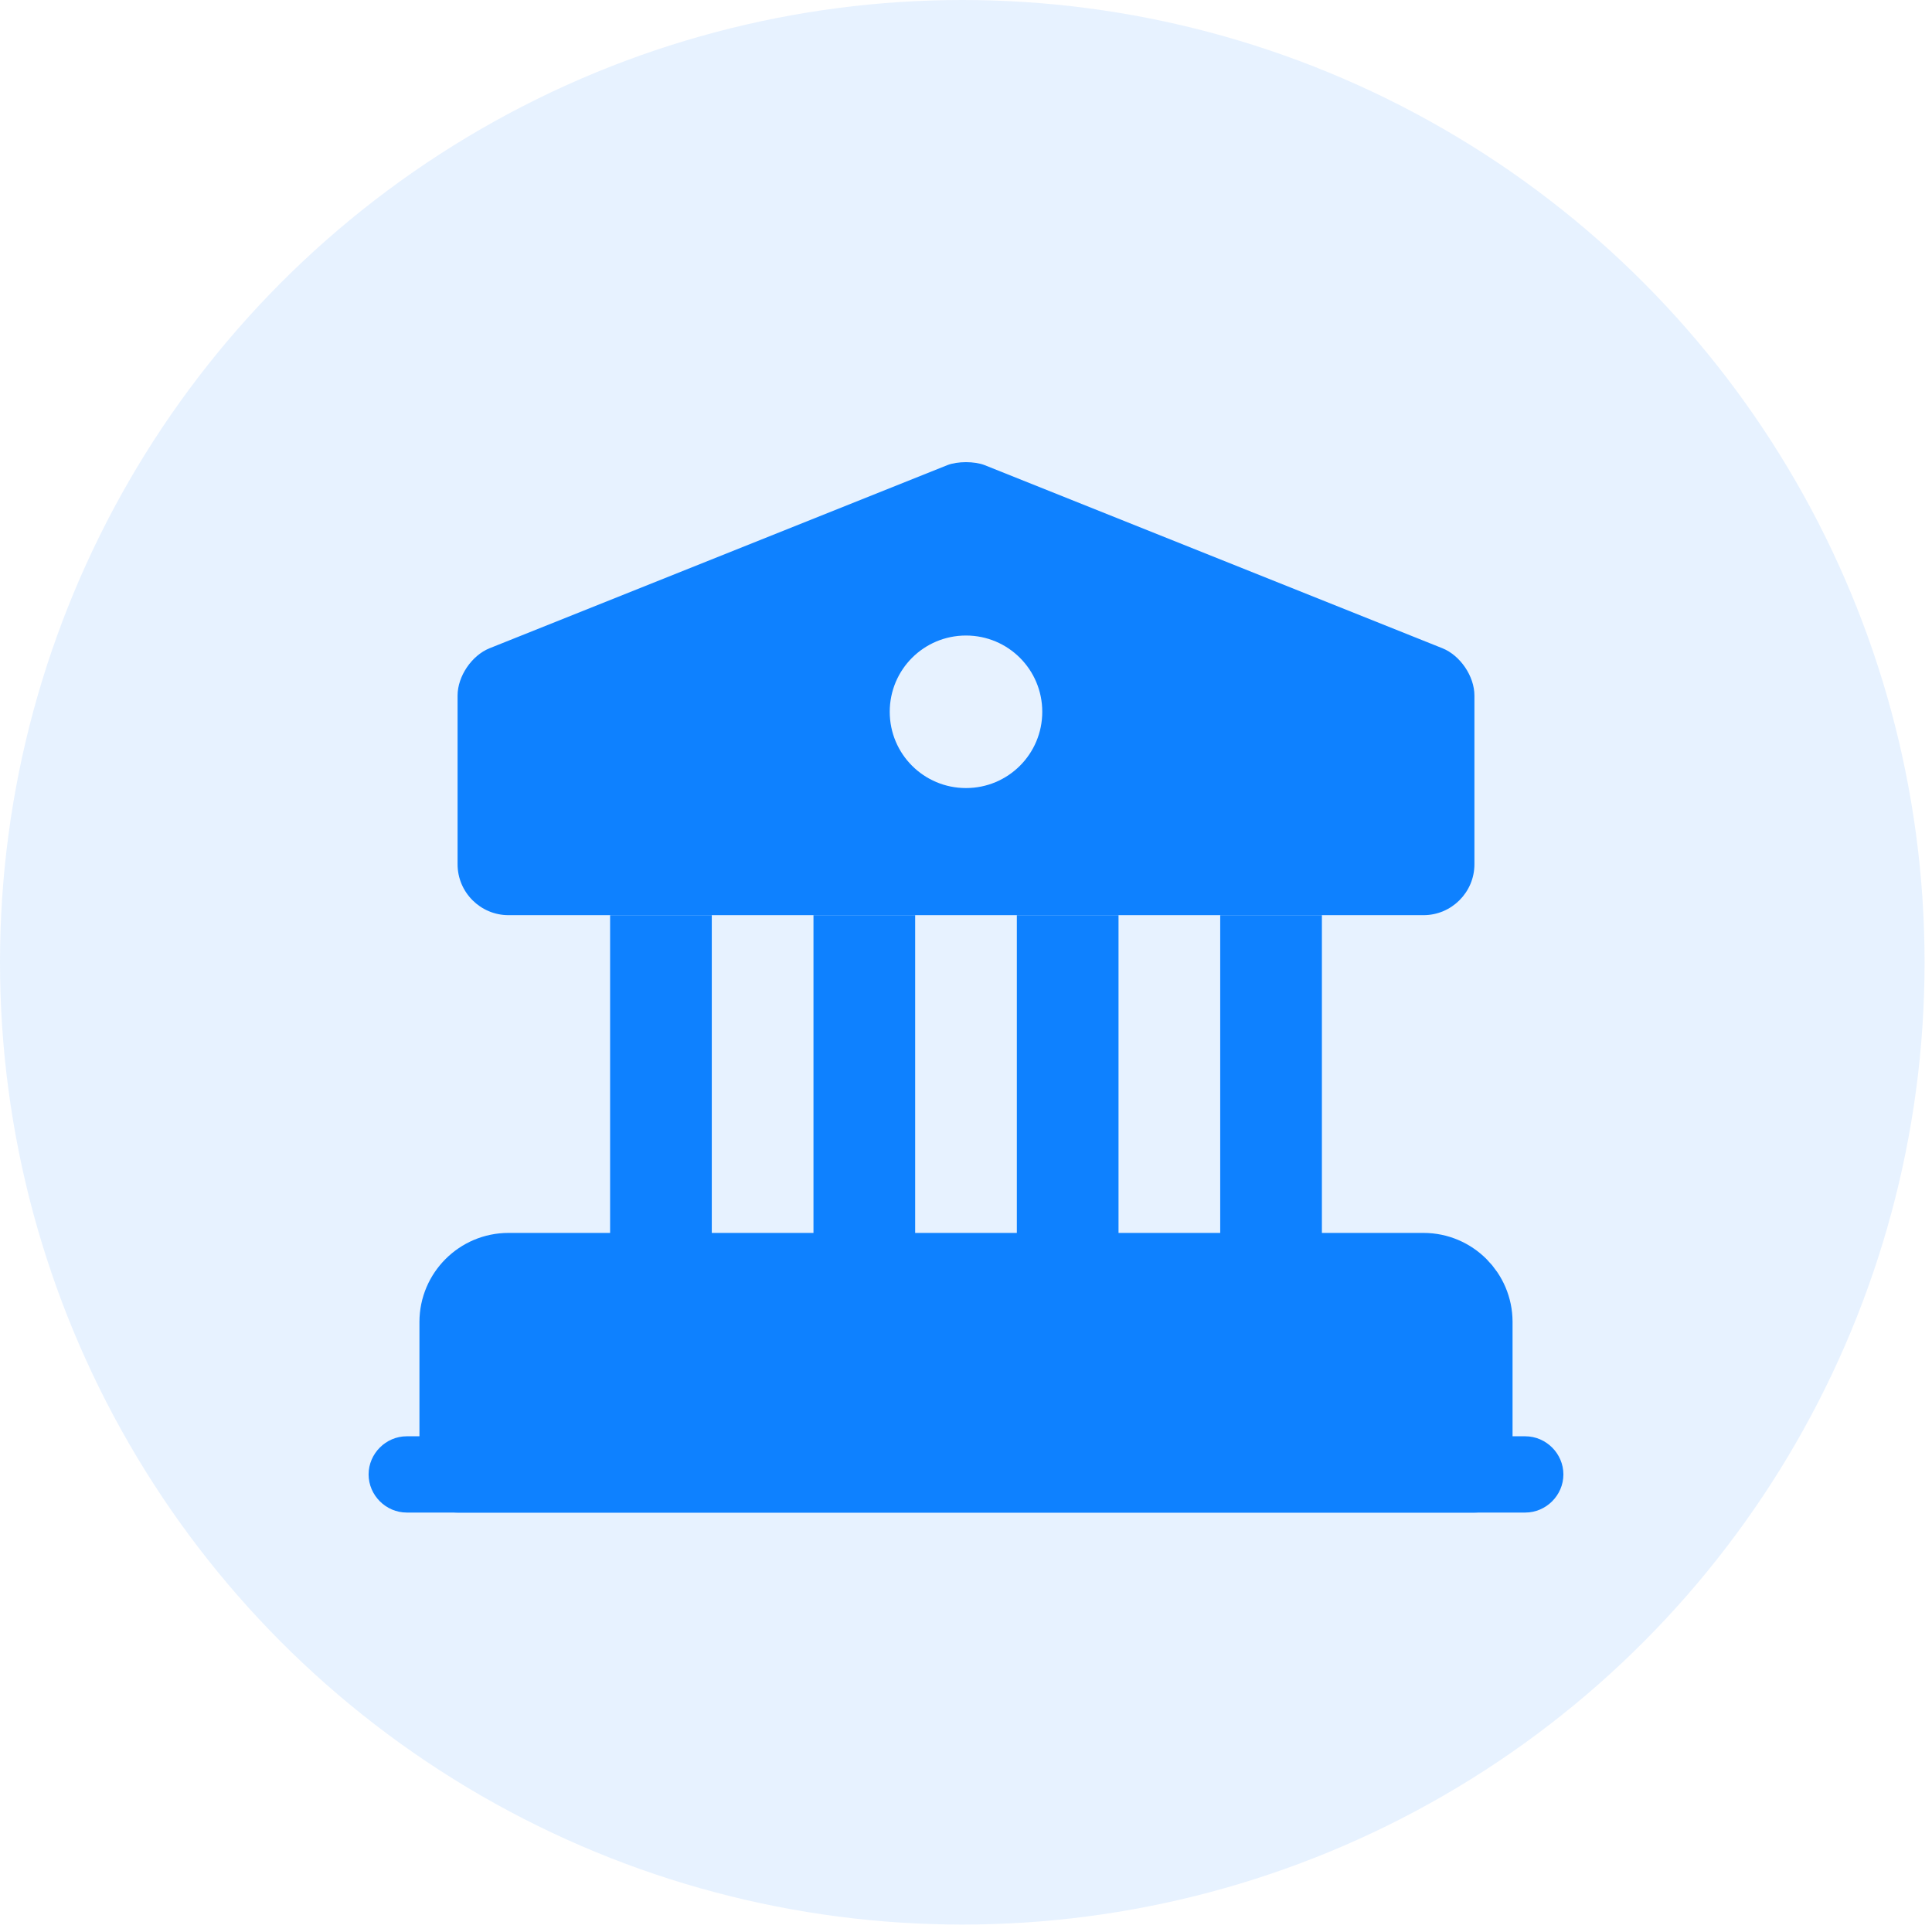 <?xml version="1.0" encoding="UTF-8"?>
<svg xmlns="http://www.w3.org/2000/svg" width="38" height="38" viewBox="0 0 38 38" fill="none">
  <circle cx="18.927" cy="18.927" r="18.927" fill="#0E81FF" fill-opacity="0.1"></circle>
  <path d="M29 26V29H9V26C9 25.45 9.45 25 10 25H28C28.55 25 29 25.45 29 26Z" fill="#0E81FF" stroke="#0E81FF" stroke-width="1.5" stroke-miterlimit="10" stroke-linecap="round" stroke-linejoin="round"></path>
  <path d="M12.5 24.5V18.5H13.5V24.5H12.5Z" fill="#0E81FF" stroke="#0E81FF"></path>
  <path d="M18 18H16V25H18V18Z" fill="#0E81FF"></path>
  <path d="M22 18H20V25H22V18Z" fill="#0E81FF"></path>
  <path d="M26 18H24V25H26V18Z" fill="#0E81FF"></path>
  <path d="M30 29.75H8C7.59 29.75 7.25 29.41 7.25 29C7.25 28.59 7.59 28.25 8 28.25H30C30.41 28.25 30.75 28.59 30.75 29C30.75 29.41 30.41 29.75 30 29.75Z" fill="#0E81FF"></path>
  <path d="M28.37 12.75L19.37 9.15C19.17 9.07 18.83 9.07 18.63 9.15L9.63 12.75C9.28 12.89 9 13.3 9 13.68V17C9 17.55 9.45 18 10 18H28C28.55 18 29 17.55 29 17V13.68C29 13.3 28.72 12.89 28.37 12.75ZM19 15.5C18.17 15.5 17.5 14.83 17.5 14C17.5 13.17 18.17 12.5 19 12.5C19.83 12.5 20.5 13.17 20.5 14C20.5 14.83 19.83 15.5 19 15.5Z" fill="#0E81FF"></path>
</svg>

